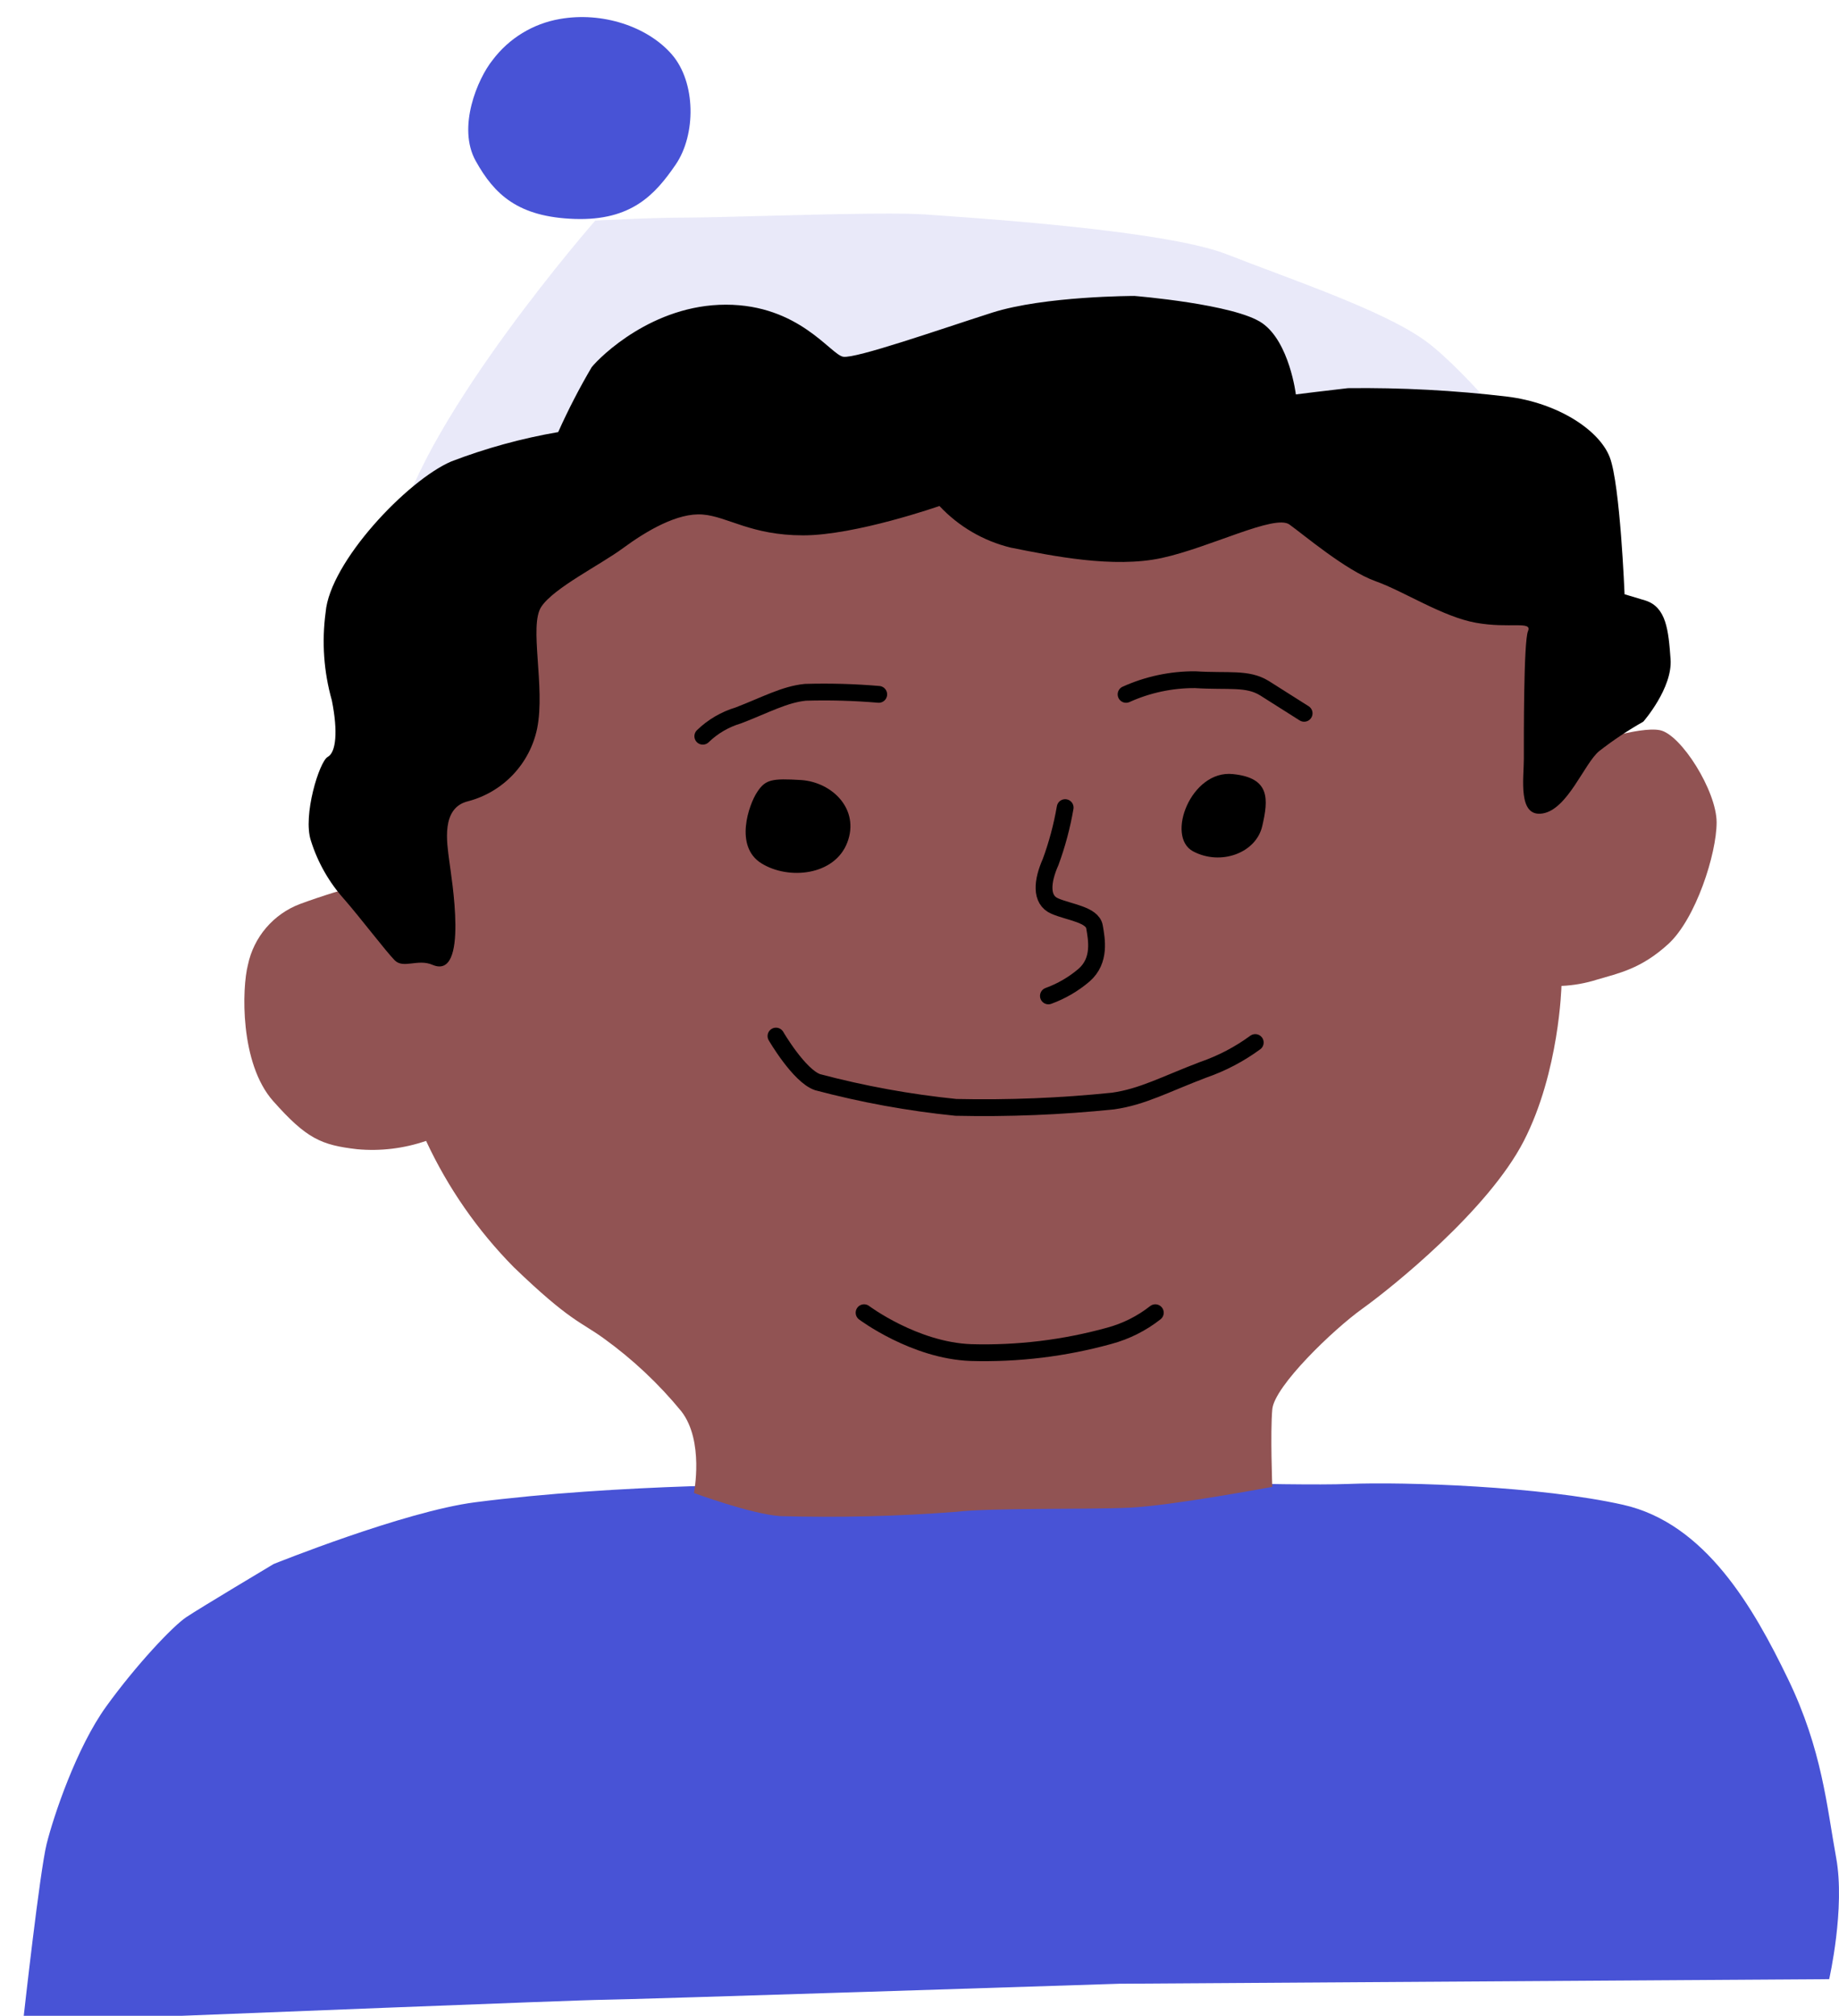 <svg xmlns="http://www.w3.org/2000/svg" width="73" height="80" viewBox="0 0 73 80" fill="none">
  <path d="M10.857 62.073C10.857 62.073 16.041 59.983 18.862 59.62C21.683 59.256 24.773 59.074 27.408 58.984C30.044 58.893 39.416 58.711 41.506 58.711C43.596 58.711 51.238 58.984 53.514 58.893C55.79 58.802 61.151 58.984 64.427 59.719C67.703 60.454 69.611 63.812 70.974 66.629C72.337 69.447 72.519 71.722 72.887 73.726C73.254 75.729 72.61 78.546 72.61 78.546L44.418 78.728C44.418 78.728 24.773 79.364 23.955 79.364C23.137 79.364 7.218 80 7.218 80H0.943C0.943 80 1.579 74.271 1.852 73.176C2.125 72.082 3.033 69.36 4.219 67.72C5.404 66.08 6.854 64.539 7.4 64.176C7.945 63.812 10.857 62.073 10.857 62.073Z" fill="#4853D6"/>
  <path d="M61.139 18.375C61.139 18.375 58.247 14.719 56.55 13.505C54.852 12.29 51.18 11.068 48.701 10.093C46.223 9.118 38.408 8.635 36.722 8.511C35.037 8.387 28.874 8.635 27.321 8.635C25.768 8.635 23.628 8.755 23.628 8.755C23.628 8.755 16.916 16.425 15.78 21.052C14.644 25.678 14.772 30.18 14.884 32.737C14.995 35.294 17.362 39.92 17.362 39.92L61.139 18.375Z" fill="#E9E9F9"/>
  <path d="M22.221 0.754C23.906 0.456 25.707 1.051 26.67 2.162C27.632 3.273 27.632 5.351 26.818 6.537C26.005 7.722 25.067 8.763 22.816 8.689C20.565 8.614 19.627 7.722 18.884 6.388C18.14 5.054 18.958 3.125 19.553 2.385C20.202 1.521 21.156 0.938 22.221 0.754Z" fill="#4853D6"/>
  <path d="M16.914 45.278C16.033 45.581 15.098 45.694 14.171 45.608C12.754 45.443 12.172 45.196 10.842 43.696C9.512 42.197 9.603 39.206 9.842 38.289C9.956 37.746 10.205 37.24 10.566 36.819C10.927 36.397 11.388 36.073 11.907 35.877C12.78 35.556 13.667 35.281 14.568 35.051C14.568 35.051 16.815 24.65 18.896 22.907C20.978 21.163 27.046 17.33 34.535 17.582C42.024 17.834 52.999 17.747 56.076 18.995C59.154 20.242 62.153 22.324 62.818 23.654C63.483 24.984 62.9 29.561 62.9 29.561C62.9 29.561 65.061 28.809 65.895 28.979C66.729 29.148 68.142 31.391 68.142 32.638C68.142 33.886 67.316 36.463 66.225 37.463C65.135 38.462 64.23 38.628 63.4 38.876C62.941 39.022 62.465 39.107 61.983 39.128C61.983 39.128 61.901 42.535 60.488 45.282C59.075 48.029 55.246 51.102 54.081 51.937C52.916 52.771 50.587 55.014 50.504 55.931C50.422 56.848 50.504 59.008 50.504 59.008C50.504 59.008 46.514 59.756 44.849 59.834C43.185 59.913 39.36 59.834 37.943 60C35.619 60.179 33.288 60.236 30.958 60.169C29.793 60.082 27.546 59.252 27.546 59.252C27.546 59.252 27.959 57.187 27.046 56.01C26.15 54.917 25.115 53.945 23.969 53.118C23.056 52.453 22.639 52.453 20.392 50.288C18.954 48.83 17.777 47.135 16.914 45.278Z" fill="#915353"/>
  <path d="M17.164 38.289C18.63 38.921 17.911 34.794 17.829 34.129C17.746 33.464 17.494 32.064 18.576 31.8C19.258 31.622 19.877 31.257 20.362 30.746C20.848 30.235 21.18 29.598 21.323 28.908C21.654 27.256 20.989 24.831 21.488 24.079C21.988 23.328 23.818 22.427 24.731 21.754C25.644 21.081 26.895 20.337 27.895 20.42C28.895 20.502 29.808 21.246 31.885 21.246C33.963 21.246 37.292 20.081 37.292 20.081C38.055 20.895 39.038 21.47 40.122 21.733C41.774 22.064 44.199 22.559 46.111 22.146C48.024 21.733 50.601 20.399 51.184 20.816C51.766 21.233 53.431 22.646 54.596 23.063C55.76 23.48 57.256 24.476 58.59 24.716C59.924 24.955 60.833 24.629 60.655 25.046C60.477 25.463 60.49 29.371 60.49 30.123C60.49 30.874 60.238 32.448 61.237 32.283C62.237 32.118 62.89 30.288 63.485 29.805C64.038 29.375 64.622 28.986 65.232 28.64C65.232 28.64 66.397 27.31 66.314 26.161C66.231 25.013 66.145 24.096 65.314 23.832L64.488 23.584C64.488 23.584 64.315 19.238 63.902 18.152C63.489 17.066 61.837 15.988 59.829 15.74C57.73 15.491 55.618 15.38 53.505 15.405C52.757 15.488 51.44 15.653 51.44 15.653C51.44 15.653 51.188 13.588 50.11 12.828C49.032 12.068 45.033 11.745 45.033 11.745C45.033 11.745 41.456 11.745 39.378 12.41C37.3 13.075 33.971 14.24 33.471 14.158C32.972 14.075 31.724 12.092 28.812 12.092C25.9 12.092 23.822 14.158 23.488 14.571C22.997 15.405 22.553 16.265 22.158 17.148C20.709 17.397 19.288 17.787 17.915 18.313C16.168 19.061 13.091 22.307 12.926 24.302C12.768 25.472 12.852 26.662 13.173 27.797C13.421 29.036 13.339 29.862 13.008 30.04C12.678 30.218 12.009 32.37 12.343 33.369C12.614 34.232 13.068 35.027 13.673 35.699C14.256 36.364 15.325 37.764 15.668 38.111C16.011 38.458 16.581 38.041 17.164 38.289Z" fill="black"/>
  <path d="M31.804 30.957C33.043 31.044 34.134 32.122 33.634 33.435C33.134 34.749 31.304 34.935 30.222 34.261C29.14 33.588 29.726 31.932 30.057 31.432C30.387 30.932 30.639 30.887 31.804 30.957Z" fill="black"/>
  <path d="M48.941 30.721C50.428 30.87 50.353 31.717 50.105 32.787C49.858 33.856 48.453 34.369 47.359 33.786C46.264 33.204 47.276 30.544 48.941 30.721Z" fill="black"/>
  <path d="M42.282 32.051C42.155 32.788 41.962 33.511 41.704 34.212C41.369 34.964 41.291 35.711 41.869 35.959C42.447 36.207 43.364 36.294 43.447 36.785C43.53 37.277 43.699 38.115 43.034 38.698C42.615 39.056 42.135 39.336 41.617 39.524" stroke="black" stroke-width="0.667" stroke-linecap="round" stroke-linejoin="round"/>
  <path d="M30.803 41.118C30.803 41.118 31.72 42.696 32.455 42.948C34.256 43.426 36.091 43.76 37.945 43.948C40.028 43.994 42.113 43.91 44.186 43.696C45.351 43.531 46.251 43.031 47.763 42.456C48.502 42.201 49.198 41.836 49.828 41.374" stroke="black" stroke-width="0.667" stroke-linecap="round" stroke-linejoin="round"/>
  <path d="M44.7 27.557C45.562 27.168 46.497 26.969 47.443 26.975C48.773 27.058 49.508 26.892 50.19 27.31L51.768 28.309" stroke="black" stroke-width="0.667" stroke-linecap="round" stroke-linejoin="round"/>
  <path d="M34.882 27.557C33.914 27.474 32.942 27.447 31.97 27.475C31.144 27.557 30.392 27.975 29.31 28.392C28.78 28.55 28.295 28.833 27.898 29.218" stroke="black" stroke-width="0.667" stroke-linecap="round" stroke-linejoin="round"/>
  <path d="M34.3 52.097C34.3 52.097 36.299 53.597 38.542 53.679C40.395 53.732 42.245 53.508 44.032 53.014C44.697 52.835 45.319 52.523 45.861 52.097" stroke="black" stroke-width="0.667" stroke-linecap="round" stroke-linejoin="round"/>
</svg>